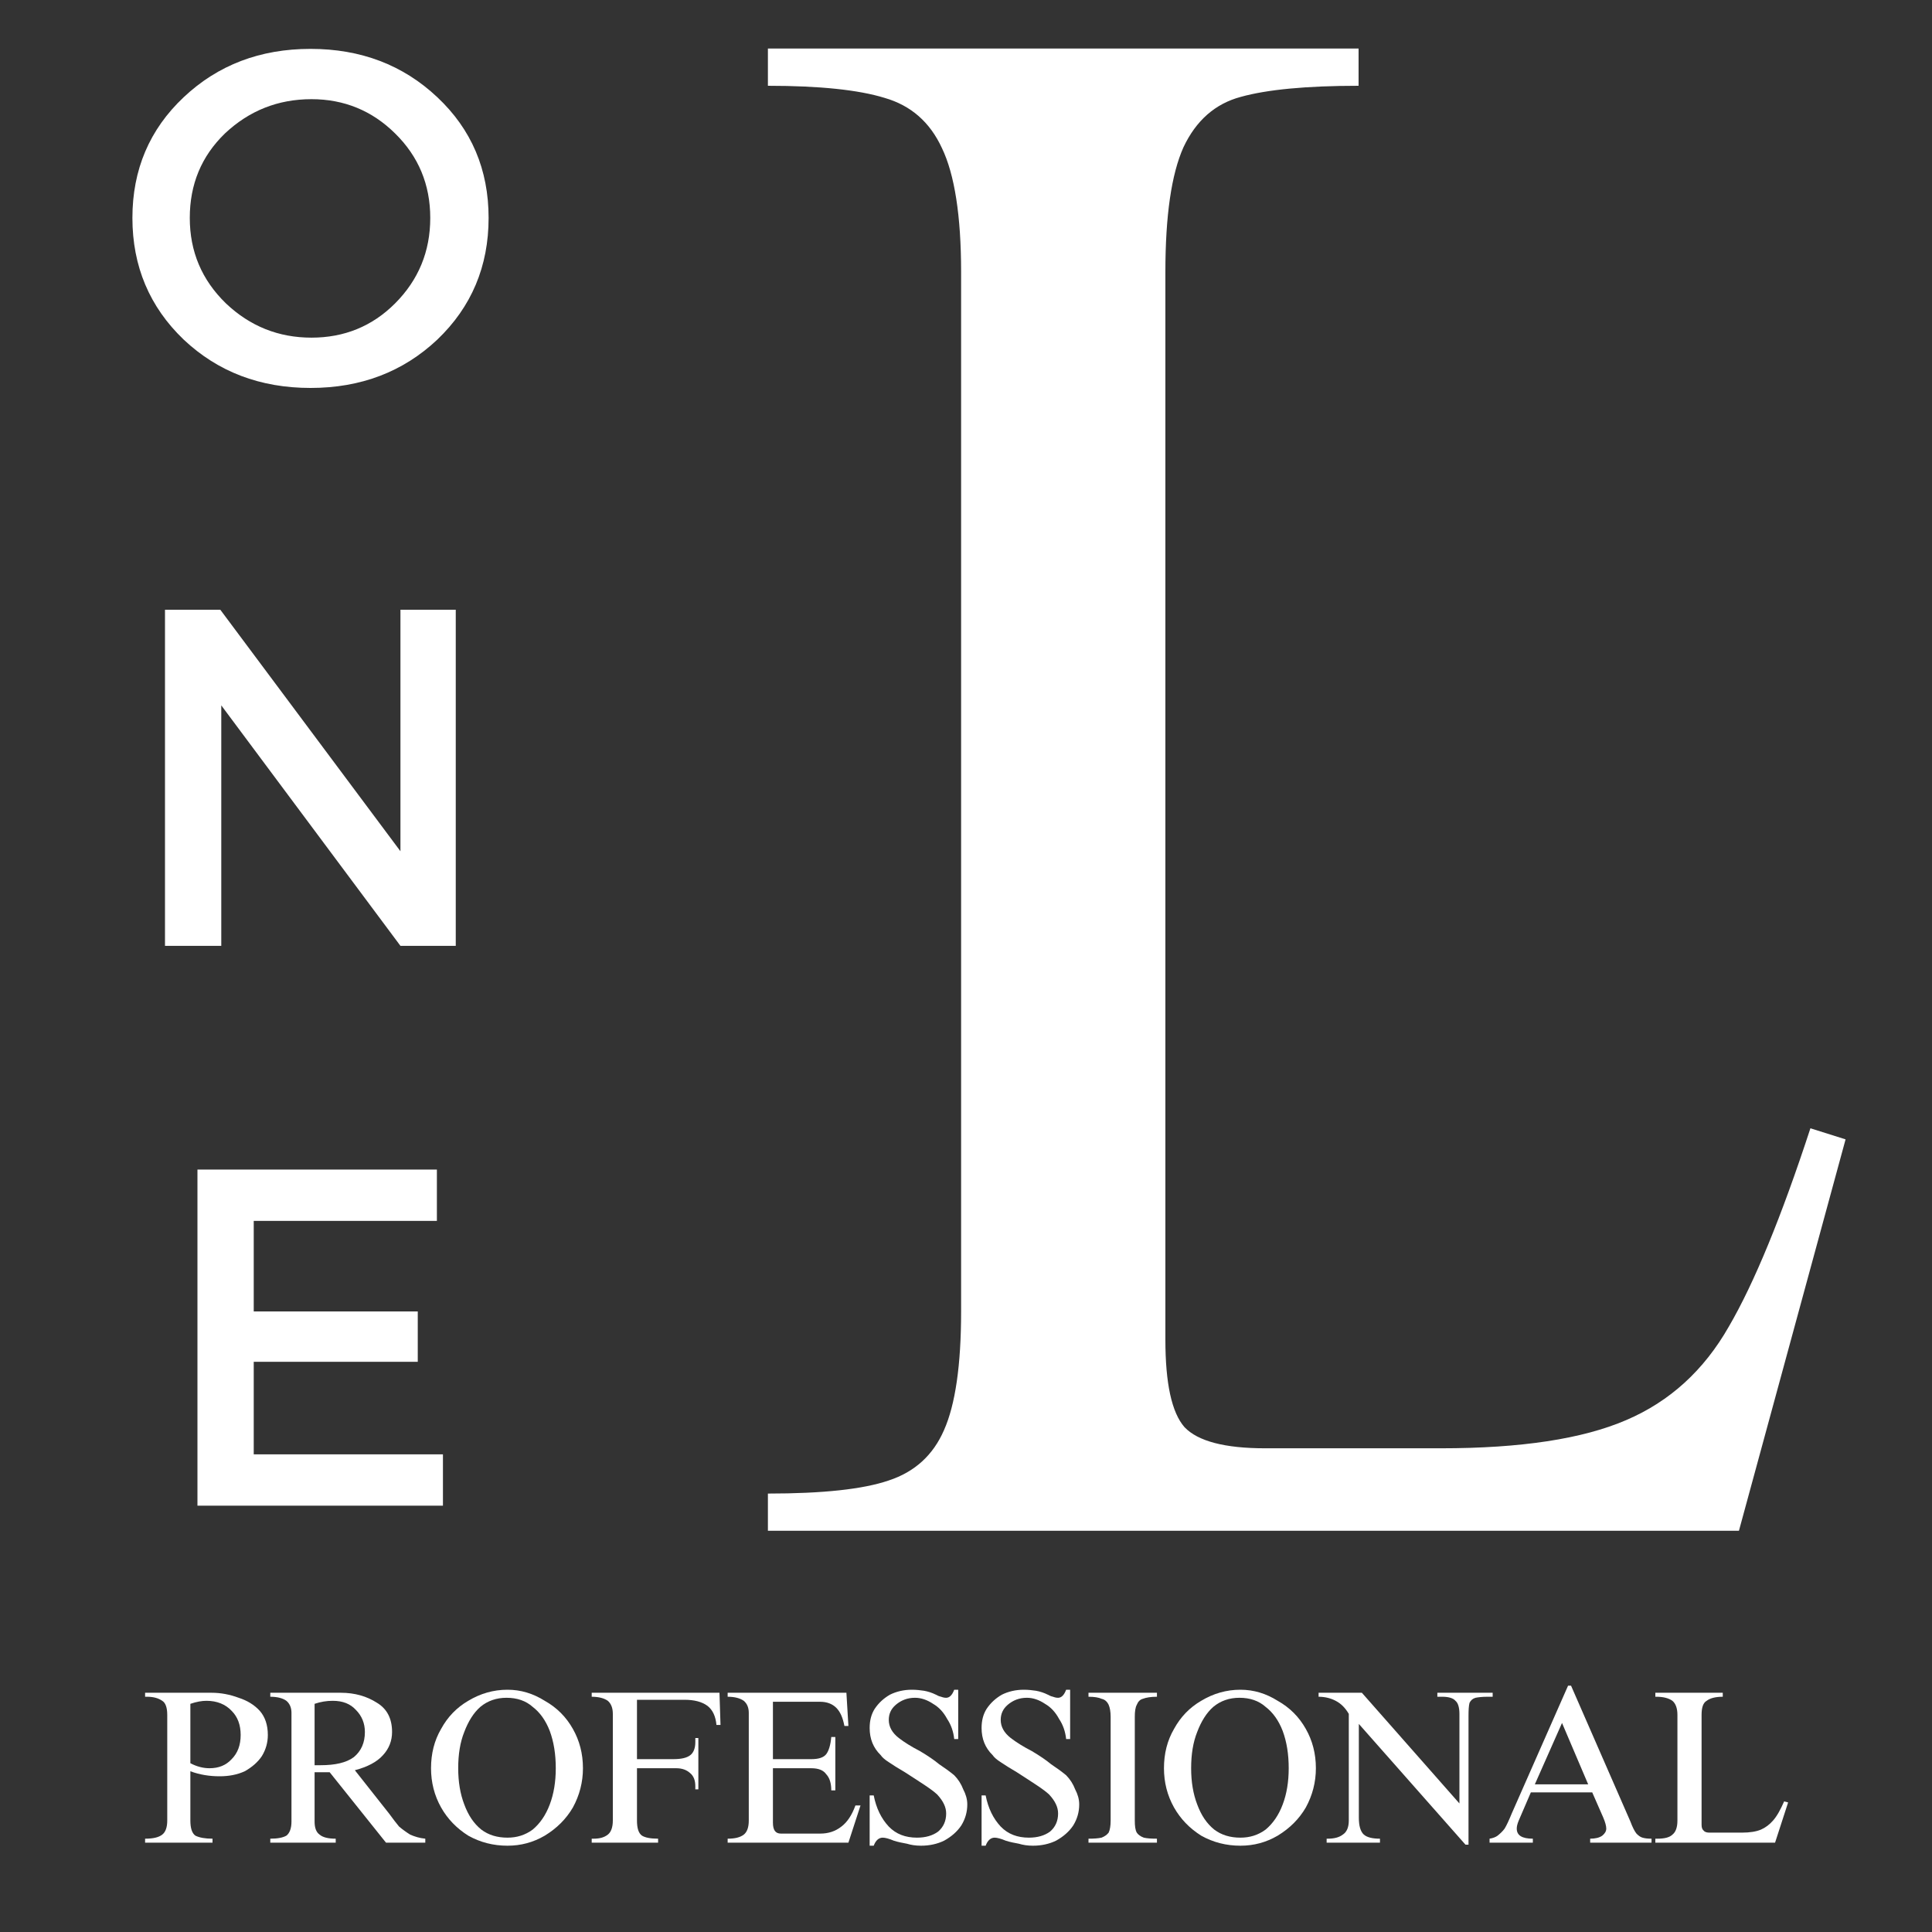 <svg xmlns="http://www.w3.org/2000/svg" xmlns:xlink="http://www.w3.org/1999/xlink" width="40" zoomAndPan="magnify" viewBox="0 0 30 30" height="40" preserveAspectRatio="xMidYMid meet" version="1.0"><rect x="0" y="0" width="30" height="30" fill="#333333" stroke="none"/><defs><g/></defs><g fill="#ffffff" fill-opacity="1"><g transform="translate(11.174, 23.77)"><g><path d="M 9.922 -22.438 C 9.109 -22.438 8.5 -22.379 8.094 -22.266 C 7.695 -22.16 7.398 -21.898 7.203 -21.484 C 7.016 -21.066 6.922 -20.422 6.922 -19.547 L 6.922 -2.969 C 6.922 -2.289 7.02 -1.836 7.219 -1.609 C 7.426 -1.391 7.844 -1.281 8.469 -1.281 L 11.203 -1.281 C 12.441 -1.281 13.398 -1.426 14.078 -1.719 C 14.754 -2.008 15.285 -2.492 15.672 -3.172 C 16.066 -3.848 16.488 -4.875 16.938 -6.25 L 17.484 -6.078 L 15.828 0 L 0.75 0 L 0.75 -0.578 C 1.602 -0.578 2.227 -0.645 2.625 -0.781 C 3.031 -0.914 3.316 -1.176 3.484 -1.562 C 3.66 -1.957 3.75 -2.57 3.75 -3.406 L 3.75 -19.547 C 3.75 -20.422 3.648 -21.062 3.453 -21.469 C 3.266 -21.875 2.969 -22.133 2.562 -22.25 C 2.156 -22.375 1.551 -22.438 0.75 -22.438 L 0.75 -23.016 L 9.922 -23.016 Z M 9.922 -22.438 "/></g></g></g><g fill="#ffffff" fill-opacity="1"><g transform="translate(2.175, 28.613)"><g><path d="M 1.984 -1.672 C 1.984 -1.555 1.953 -1.445 1.891 -1.344 C 1.828 -1.25 1.738 -1.172 1.625 -1.109 C 1.508 -1.055 1.379 -1.031 1.234 -1.031 C 1.078 -1.031 0.926 -1.055 0.781 -1.109 L 0.781 -0.344 C 0.781 -0.227 0.805 -0.148 0.859 -0.109 C 0.922 -0.078 1.008 -0.062 1.125 -0.062 L 1.125 0 L 0.078 0 L 0.078 -0.062 C 0.203 -0.062 0.289 -0.082 0.344 -0.125 C 0.395 -0.164 0.422 -0.238 0.422 -0.344 L 0.422 -1.984 C 0.422 -2.098 0.395 -2.172 0.344 -2.203 C 0.289 -2.242 0.211 -2.266 0.109 -2.266 L 0.078 -2.266 L 0.078 -2.328 L 1.109 -2.328 C 1.254 -2.328 1.395 -2.301 1.531 -2.25 C 1.664 -2.207 1.773 -2.141 1.859 -2.047 C 1.941 -1.953 1.984 -1.828 1.984 -1.672 Z M 0.781 -2.156 L 0.781 -1.234 C 0.883 -1.18 0.984 -1.156 1.078 -1.156 C 1.223 -1.156 1.336 -1.203 1.422 -1.297 C 1.516 -1.391 1.562 -1.516 1.562 -1.672 C 1.562 -1.828 1.516 -1.953 1.422 -2.047 C 1.328 -2.148 1.195 -2.203 1.031 -2.203 C 0.957 -2.203 0.875 -2.188 0.781 -2.156 Z M 0.781 -2.156 "/></g></g></g><g fill="#ffffff" fill-opacity="1"><g transform="translate(4.088, 28.613)"><g><path d="M 2 -1.719 C 2 -1.582 1.953 -1.461 1.859 -1.359 C 1.766 -1.254 1.617 -1.176 1.422 -1.125 L 1.953 -0.453 C 2.016 -0.367 2.066 -0.301 2.109 -0.25 C 2.16 -0.207 2.219 -0.164 2.281 -0.125 C 2.352 -0.094 2.43 -0.07 2.516 -0.062 L 2.516 0 L 1.906 0 L 1.031 -1.094 L 0.797 -1.094 L 0.797 -0.328 C 0.797 -0.234 0.82 -0.164 0.875 -0.125 C 0.926 -0.082 1.008 -0.062 1.125 -0.062 L 1.125 0 L 0.109 0 L 0.109 -0.062 C 0.223 -0.062 0.305 -0.078 0.359 -0.109 C 0.41 -0.148 0.438 -0.223 0.438 -0.328 L 0.438 -2.016 C 0.438 -2.098 0.41 -2.16 0.359 -2.203 C 0.305 -2.242 0.223 -2.266 0.109 -2.266 L 0.109 -2.328 L 1.203 -2.328 C 1.422 -2.328 1.609 -2.273 1.766 -2.172 C 1.922 -2.078 2 -1.926 2 -1.719 Z M 0.797 -2.156 L 0.797 -1.203 L 0.891 -1.203 C 1.117 -1.203 1.289 -1.242 1.406 -1.328 C 1.52 -1.422 1.578 -1.551 1.578 -1.719 C 1.578 -1.852 1.531 -1.969 1.438 -2.062 C 1.352 -2.156 1.234 -2.203 1.078 -2.203 C 0.984 -2.203 0.891 -2.188 0.797 -2.156 Z M 0.797 -2.156 "/></g></g></g><g fill="#ffffff" fill-opacity="1"><g transform="translate(6.568, 28.613)"><g><path d="M 1.312 -2.375 C 1.52 -2.375 1.711 -2.316 1.891 -2.203 C 2.078 -2.098 2.223 -1.953 2.328 -1.766 C 2.43 -1.586 2.484 -1.383 2.484 -1.156 C 2.484 -0.938 2.43 -0.734 2.328 -0.547 C 2.223 -0.367 2.078 -0.223 1.891 -0.109 C 1.711 -0.004 1.52 0.047 1.312 0.047 C 1.094 0.047 0.891 -0.004 0.703 -0.109 C 0.523 -0.223 0.383 -0.367 0.281 -0.547 C 0.176 -0.734 0.125 -0.938 0.125 -1.156 C 0.125 -1.383 0.176 -1.586 0.281 -1.766 C 0.383 -1.953 0.523 -2.098 0.703 -2.203 C 0.891 -2.316 1.094 -2.375 1.312 -2.375 Z M 0.547 -1.156 C 0.547 -0.945 0.578 -0.758 0.641 -0.594 C 0.703 -0.426 0.789 -0.297 0.906 -0.203 C 1.02 -0.117 1.156 -0.078 1.312 -0.078 C 1.457 -0.078 1.586 -0.117 1.703 -0.203 C 1.816 -0.297 1.906 -0.426 1.969 -0.594 C 2.031 -0.758 2.062 -0.945 2.062 -1.156 C 2.062 -1.375 2.031 -1.566 1.969 -1.734 C 1.906 -1.898 1.816 -2.023 1.703 -2.109 C 1.598 -2.203 1.461 -2.25 1.297 -2.25 C 1.141 -2.25 1.004 -2.203 0.891 -2.109 C 0.785 -2.016 0.703 -1.883 0.641 -1.719 C 0.578 -1.562 0.547 -1.375 0.547 -1.156 Z M 0.547 -1.156 "/></g></g></g><g fill="#ffffff" fill-opacity="1"><g transform="translate(9.047, 28.613)"><g><path d="M 2.141 -1.828 L 2.078 -1.828 C 2.066 -1.961 2.02 -2.062 1.938 -2.125 C 1.852 -2.188 1.734 -2.219 1.578 -2.219 L 0.844 -2.219 L 0.844 -1.297 L 1.406 -1.297 C 1.531 -1.297 1.617 -1.316 1.672 -1.359 C 1.723 -1.398 1.75 -1.469 1.75 -1.562 L 1.75 -1.625 L 1.797 -1.625 L 1.797 -0.828 L 1.75 -0.828 L 1.75 -0.875 C 1.75 -0.969 1.723 -1.035 1.672 -1.078 C 1.617 -1.129 1.547 -1.156 1.453 -1.156 L 0.844 -1.156 L 0.844 -0.344 C 0.844 -0.227 0.867 -0.148 0.922 -0.109 C 0.973 -0.078 1.055 -0.062 1.172 -0.062 L 1.172 0 L 0.141 0 L 0.141 -0.062 L 0.172 -0.062 C 0.266 -0.062 0.336 -0.082 0.391 -0.125 C 0.441 -0.164 0.469 -0.238 0.469 -0.344 L 0.469 -2 C 0.469 -2.094 0.441 -2.16 0.391 -2.203 C 0.336 -2.242 0.254 -2.266 0.141 -2.266 L 0.141 -2.328 L 2.125 -2.328 Z M 2.141 -1.828 "/></g></g></g><g fill="#ffffff" fill-opacity="1"><g transform="translate(11.174, 28.613)"><g><path d="M 2 -1.812 L 1.938 -1.812 C 1.914 -1.938 1.875 -2.031 1.812 -2.094 C 1.75 -2.156 1.664 -2.188 1.562 -2.188 L 0.828 -2.188 L 0.828 -1.297 L 1.422 -1.297 C 1.535 -1.297 1.613 -1.32 1.656 -1.375 C 1.695 -1.426 1.723 -1.516 1.734 -1.641 L 1.797 -1.641 L 1.797 -0.812 L 1.734 -0.812 C 1.734 -0.926 1.707 -1.008 1.656 -1.062 C 1.613 -1.125 1.535 -1.156 1.422 -1.156 L 0.828 -1.156 L 0.828 -0.312 C 0.828 -0.195 0.867 -0.141 0.953 -0.141 L 1.562 -0.141 C 1.688 -0.141 1.797 -0.176 1.891 -0.25 C 1.984 -0.32 2.055 -0.43 2.109 -0.578 L 2.188 -0.578 L 2 0 L 0.125 0 L 0.125 -0.062 C 0.238 -0.062 0.32 -0.082 0.375 -0.125 C 0.426 -0.164 0.453 -0.238 0.453 -0.344 L 0.453 -2.016 C 0.453 -2.098 0.426 -2.16 0.375 -2.203 C 0.32 -2.242 0.238 -2.266 0.125 -2.266 L 0.125 -2.328 L 1.969 -2.328 Z M 2 -1.812 "/></g></g></g><g fill="#ffffff" fill-opacity="1"><g transform="translate(13.301, 28.613)"><g><path d="M 0.859 -2.375 C 0.93 -2.375 0.992 -2.367 1.047 -2.359 C 1.109 -2.348 1.172 -2.328 1.234 -2.297 C 1.254 -2.285 1.281 -2.273 1.312 -2.266 C 1.344 -2.254 1.367 -2.25 1.391 -2.25 C 1.441 -2.25 1.484 -2.289 1.516 -2.375 L 1.578 -2.375 L 1.578 -1.609 L 1.516 -1.609 C 1.504 -1.723 1.469 -1.828 1.406 -1.922 C 1.352 -2.023 1.281 -2.102 1.188 -2.156 C 1.094 -2.219 1 -2.25 0.906 -2.25 C 0.789 -2.25 0.691 -2.211 0.609 -2.141 C 0.535 -2.078 0.5 -2 0.5 -1.906 C 0.5 -1.801 0.551 -1.707 0.656 -1.625 C 0.738 -1.562 0.848 -1.492 0.984 -1.422 C 1.109 -1.348 1.207 -1.281 1.281 -1.219 C 1.363 -1.164 1.441 -1.109 1.516 -1.047 C 1.578 -0.984 1.625 -0.91 1.656 -0.828 C 1.695 -0.754 1.719 -0.676 1.719 -0.594 C 1.719 -0.477 1.688 -0.367 1.625 -0.266 C 1.562 -0.172 1.473 -0.094 1.359 -0.031 C 1.254 0.02 1.133 0.047 1 0.047 C 0.914 0.047 0.844 0.035 0.781 0.016 C 0.719 0.004 0.648 -0.008 0.578 -0.031 C 0.504 -0.062 0.445 -0.078 0.406 -0.078 C 0.344 -0.078 0.297 -0.035 0.266 0.047 L 0.203 0.047 L 0.203 -0.734 L 0.266 -0.734 C 0.305 -0.535 0.383 -0.375 0.5 -0.25 C 0.613 -0.133 0.758 -0.078 0.938 -0.078 C 1.07 -0.078 1.18 -0.109 1.266 -0.172 C 1.348 -0.242 1.391 -0.336 1.391 -0.453 C 1.391 -0.504 1.379 -0.551 1.359 -0.594 C 1.336 -0.645 1.301 -0.695 1.25 -0.75 C 1.207 -0.789 1.145 -0.836 1.062 -0.891 C 0.988 -0.941 0.883 -1.008 0.75 -1.094 C 0.645 -1.156 0.562 -1.207 0.5 -1.25 C 0.438 -1.289 0.395 -1.328 0.375 -1.359 C 0.258 -1.473 0.203 -1.613 0.203 -1.781 C 0.203 -1.895 0.227 -1.992 0.281 -2.078 C 0.344 -2.172 0.422 -2.242 0.516 -2.297 C 0.617 -2.348 0.734 -2.375 0.859 -2.375 Z M 0.859 -2.375 "/></g></g></g><g fill="#ffffff" fill-opacity="1"><g transform="translate(15.039, 28.613)"><g><path d="M 0.859 -2.375 C 0.93 -2.375 0.992 -2.367 1.047 -2.359 C 1.109 -2.348 1.172 -2.328 1.234 -2.297 C 1.254 -2.285 1.281 -2.273 1.312 -2.266 C 1.344 -2.254 1.367 -2.25 1.391 -2.25 C 1.441 -2.25 1.484 -2.289 1.516 -2.375 L 1.578 -2.375 L 1.578 -1.609 L 1.516 -1.609 C 1.504 -1.723 1.469 -1.828 1.406 -1.922 C 1.352 -2.023 1.281 -2.102 1.188 -2.156 C 1.094 -2.219 1 -2.25 0.906 -2.25 C 0.789 -2.25 0.691 -2.211 0.609 -2.141 C 0.535 -2.078 0.5 -2 0.5 -1.906 C 0.5 -1.801 0.551 -1.707 0.656 -1.625 C 0.738 -1.562 0.848 -1.492 0.984 -1.422 C 1.109 -1.348 1.207 -1.281 1.281 -1.219 C 1.363 -1.164 1.441 -1.109 1.516 -1.047 C 1.578 -0.984 1.625 -0.91 1.656 -0.828 C 1.695 -0.754 1.719 -0.676 1.719 -0.594 C 1.719 -0.477 1.688 -0.367 1.625 -0.266 C 1.562 -0.172 1.473 -0.094 1.359 -0.031 C 1.254 0.02 1.133 0.047 1 0.047 C 0.914 0.047 0.844 0.035 0.781 0.016 C 0.719 0.004 0.648 -0.008 0.578 -0.031 C 0.504 -0.062 0.445 -0.078 0.406 -0.078 C 0.344 -0.078 0.297 -0.035 0.266 0.047 L 0.203 0.047 L 0.203 -0.734 L 0.266 -0.734 C 0.305 -0.535 0.383 -0.375 0.5 -0.25 C 0.613 -0.133 0.758 -0.078 0.938 -0.078 C 1.07 -0.078 1.18 -0.109 1.266 -0.172 C 1.348 -0.242 1.391 -0.336 1.391 -0.453 C 1.391 -0.504 1.379 -0.551 1.359 -0.594 C 1.336 -0.645 1.301 -0.695 1.25 -0.75 C 1.207 -0.789 1.145 -0.836 1.062 -0.891 C 0.988 -0.941 0.883 -1.008 0.75 -1.094 C 0.645 -1.156 0.562 -1.207 0.5 -1.25 C 0.438 -1.289 0.395 -1.328 0.375 -1.359 C 0.258 -1.473 0.203 -1.613 0.203 -1.781 C 0.203 -1.895 0.227 -1.992 0.281 -2.078 C 0.344 -2.172 0.422 -2.242 0.516 -2.297 C 0.617 -2.348 0.734 -2.375 0.859 -2.375 Z M 0.859 -2.375 "/></g></g></g><g fill="#ffffff" fill-opacity="1"><g transform="translate(16.777, 28.613)"><g><path d="M 1.188 -2.266 C 1.094 -2.266 1.02 -2.254 0.969 -2.234 C 0.926 -2.223 0.895 -2.191 0.875 -2.141 C 0.852 -2.098 0.844 -2.035 0.844 -1.953 L 0.844 -0.344 C 0.844 -0.258 0.852 -0.195 0.875 -0.156 C 0.895 -0.125 0.93 -0.098 0.984 -0.078 C 1.035 -0.066 1.102 -0.062 1.188 -0.062 L 1.188 0 L 0.125 0 L 0.125 -0.062 C 0.207 -0.062 0.273 -0.066 0.328 -0.078 C 0.379 -0.098 0.414 -0.125 0.438 -0.156 C 0.457 -0.195 0.469 -0.258 0.469 -0.344 L 0.469 -1.953 C 0.469 -2.035 0.457 -2.098 0.438 -2.141 C 0.414 -2.191 0.379 -2.223 0.328 -2.234 C 0.285 -2.254 0.219 -2.266 0.125 -2.266 L 0.125 -2.328 L 1.188 -2.328 Z M 1.188 -2.266 "/></g></g></g><g fill="#ffffff" fill-opacity="1"><g transform="translate(17.949, 28.613)"><g><path d="M 1.312 -2.375 C 1.52 -2.375 1.711 -2.316 1.891 -2.203 C 2.078 -2.098 2.223 -1.953 2.328 -1.766 C 2.43 -1.586 2.484 -1.383 2.484 -1.156 C 2.484 -0.938 2.43 -0.734 2.328 -0.547 C 2.223 -0.367 2.078 -0.223 1.891 -0.109 C 1.711 -0.004 1.52 0.047 1.312 0.047 C 1.094 0.047 0.891 -0.004 0.703 -0.109 C 0.523 -0.223 0.383 -0.367 0.281 -0.547 C 0.176 -0.734 0.125 -0.938 0.125 -1.156 C 0.125 -1.383 0.176 -1.586 0.281 -1.766 C 0.383 -1.953 0.523 -2.098 0.703 -2.203 C 0.891 -2.316 1.094 -2.375 1.312 -2.375 Z M 0.547 -1.156 C 0.547 -0.945 0.578 -0.758 0.641 -0.594 C 0.703 -0.426 0.789 -0.297 0.906 -0.203 C 1.02 -0.117 1.156 -0.078 1.312 -0.078 C 1.457 -0.078 1.586 -0.117 1.703 -0.203 C 1.816 -0.297 1.906 -0.426 1.969 -0.594 C 2.031 -0.758 2.062 -0.945 2.062 -1.156 C 2.062 -1.375 2.031 -1.566 1.969 -1.734 C 1.906 -1.898 1.816 -2.023 1.703 -2.109 C 1.598 -2.203 1.461 -2.25 1.297 -2.25 C 1.141 -2.25 1.004 -2.203 0.891 -2.109 C 0.785 -2.016 0.703 -1.883 0.641 -1.719 C 0.578 -1.562 0.547 -1.375 0.547 -1.156 Z M 0.547 -1.156 "/></g></g></g><g fill="#ffffff" fill-opacity="1"><g transform="translate(20.428, 28.613)"><g><path d="M 2.234 -0.609 L 2.234 -2 C 2.234 -2.102 2.211 -2.172 2.172 -2.203 C 2.141 -2.242 2.07 -2.266 1.969 -2.266 L 1.891 -2.266 L 1.891 -2.328 L 2.75 -2.328 L 2.75 -2.266 L 2.672 -2.266 C 2.586 -2.266 2.523 -2.258 2.484 -2.25 C 2.441 -2.238 2.41 -2.211 2.391 -2.172 C 2.379 -2.129 2.375 -2.062 2.375 -1.969 L 2.375 0.031 L 2.328 0.031 L 0.672 -1.844 L 0.672 -0.391 C 0.672 -0.266 0.695 -0.176 0.75 -0.125 C 0.801 -0.082 0.883 -0.062 1 -0.062 L 1 0 L 0.172 0 L 0.172 -0.062 L 0.188 -0.062 C 0.289 -0.062 0.367 -0.082 0.422 -0.125 C 0.484 -0.164 0.516 -0.238 0.516 -0.344 L 0.516 -2 C 0.461 -2.094 0.395 -2.16 0.312 -2.203 C 0.238 -2.242 0.148 -2.266 0.047 -2.266 L 0.047 -2.328 L 0.719 -2.328 Z M 2.234 -0.609 "/></g></g></g><g fill="#ffffff" fill-opacity="1"><g transform="translate(23.083, 28.613)"><g><path d="M 0.391 -0.453 L 1.266 -2.438 L 1.312 -2.438 L 2.234 -0.328 C 2.266 -0.242 2.297 -0.18 2.328 -0.141 C 2.359 -0.109 2.391 -0.086 2.422 -0.078 C 2.461 -0.066 2.508 -0.062 2.562 -0.062 L 2.562 0 L 1.609 0 L 1.609 -0.062 C 1.691 -0.062 1.754 -0.078 1.797 -0.109 C 1.836 -0.141 1.859 -0.176 1.859 -0.219 C 1.859 -0.258 1.844 -0.316 1.812 -0.391 L 1.641 -0.781 L 0.688 -0.781 L 0.5 -0.344 C 0.477 -0.289 0.469 -0.25 0.469 -0.219 C 0.469 -0.113 0.551 -0.062 0.719 -0.062 L 0.719 0 L 0.047 0 L 0.047 -0.062 C 0.098 -0.07 0.141 -0.086 0.172 -0.109 C 0.211 -0.141 0.25 -0.176 0.281 -0.219 C 0.312 -0.27 0.348 -0.348 0.391 -0.453 Z M 1.578 -0.906 L 1.172 -1.859 L 0.75 -0.906 Z M 1.578 -0.906 "/></g></g></g><g fill="#ffffff" fill-opacity="1"><g transform="translate(25.563, 28.613)"><g><path d="M 1.188 -2.266 C 1.07 -2.266 0.988 -2.242 0.938 -2.203 C 0.883 -2.172 0.859 -2.098 0.859 -1.984 L 0.859 -0.281 C 0.859 -0.238 0.867 -0.207 0.891 -0.188 C 0.91 -0.164 0.941 -0.156 0.984 -0.156 L 1.484 -0.156 C 1.609 -0.156 1.707 -0.172 1.781 -0.203 C 1.852 -0.234 1.914 -0.281 1.969 -0.344 C 2.031 -0.414 2.086 -0.516 2.141 -0.641 L 2.203 -0.625 L 2 0 L 0.141 0 L 0.141 -0.062 L 0.172 -0.062 C 0.285 -0.062 0.363 -0.082 0.406 -0.125 C 0.457 -0.164 0.484 -0.238 0.484 -0.344 L 0.484 -1.984 C 0.484 -2.086 0.457 -2.16 0.406 -2.203 C 0.352 -2.242 0.27 -2.266 0.156 -2.266 L 0.141 -2.266 L 0.141 -2.328 L 1.188 -2.328 Z M 1.188 -2.266 "/></g></g></g><g fill="#ffffff" fill-opacity="1"><g transform="translate(1.806, 5.993)"><g><path d="M 1.047 -4.484 C 1.578 -4.984 2.234 -5.234 3.016 -5.234 C 3.797 -5.234 4.453 -4.984 4.984 -4.484 C 5.516 -3.984 5.781 -3.359 5.781 -2.609 C 5.781 -1.859 5.516 -1.227 4.984 -0.719 C 4.453 -0.219 3.797 0.031 3.016 0.031 C 2.234 0.031 1.578 -0.219 1.047 -0.719 C 0.516 -1.227 0.25 -1.859 0.25 -2.609 C 0.25 -3.359 0.516 -3.984 1.047 -4.484 Z M 3.031 -4.453 C 2.508 -4.453 2.062 -4.273 1.688 -3.922 C 1.32 -3.566 1.141 -3.129 1.141 -2.609 C 1.141 -2.086 1.328 -1.645 1.703 -1.281 C 2.078 -0.926 2.52 -0.75 3.031 -0.75 C 3.539 -0.75 3.973 -0.926 4.328 -1.281 C 4.691 -1.645 4.875 -2.086 4.875 -2.609 C 4.875 -3.129 4.691 -3.566 4.328 -3.922 C 3.973 -4.273 3.539 -4.453 3.031 -4.453 Z M 3.031 -4.453 "/></g></g></g><g fill="#ffffff" fill-opacity="1"><g transform="translate(1.874, 14.687)"><g><path d="M 5.203 0 L 4.344 0 L 1.562 -3.734 L 1.562 0 L 0.688 0 L 0.688 -5.219 L 1.547 -5.219 L 4.344 -1.469 L 4.344 -5.219 L 5.203 -5.219 Z M 5.203 0 "/></g></g></g><g fill="#ffffff" fill-opacity="1"><g transform="translate(2.378, 23.38)"><g><path d="M 4.406 -4.422 L 1.562 -4.422 L 1.562 -3.016 L 4.109 -3.016 L 4.109 -2.234 L 1.562 -2.234 L 1.562 -0.797 L 4.5 -0.797 L 4.5 0 L 0.688 0 L 0.688 -5.219 L 4.406 -5.219 Z M 4.406 -4.422 "/></g></g></g></svg>